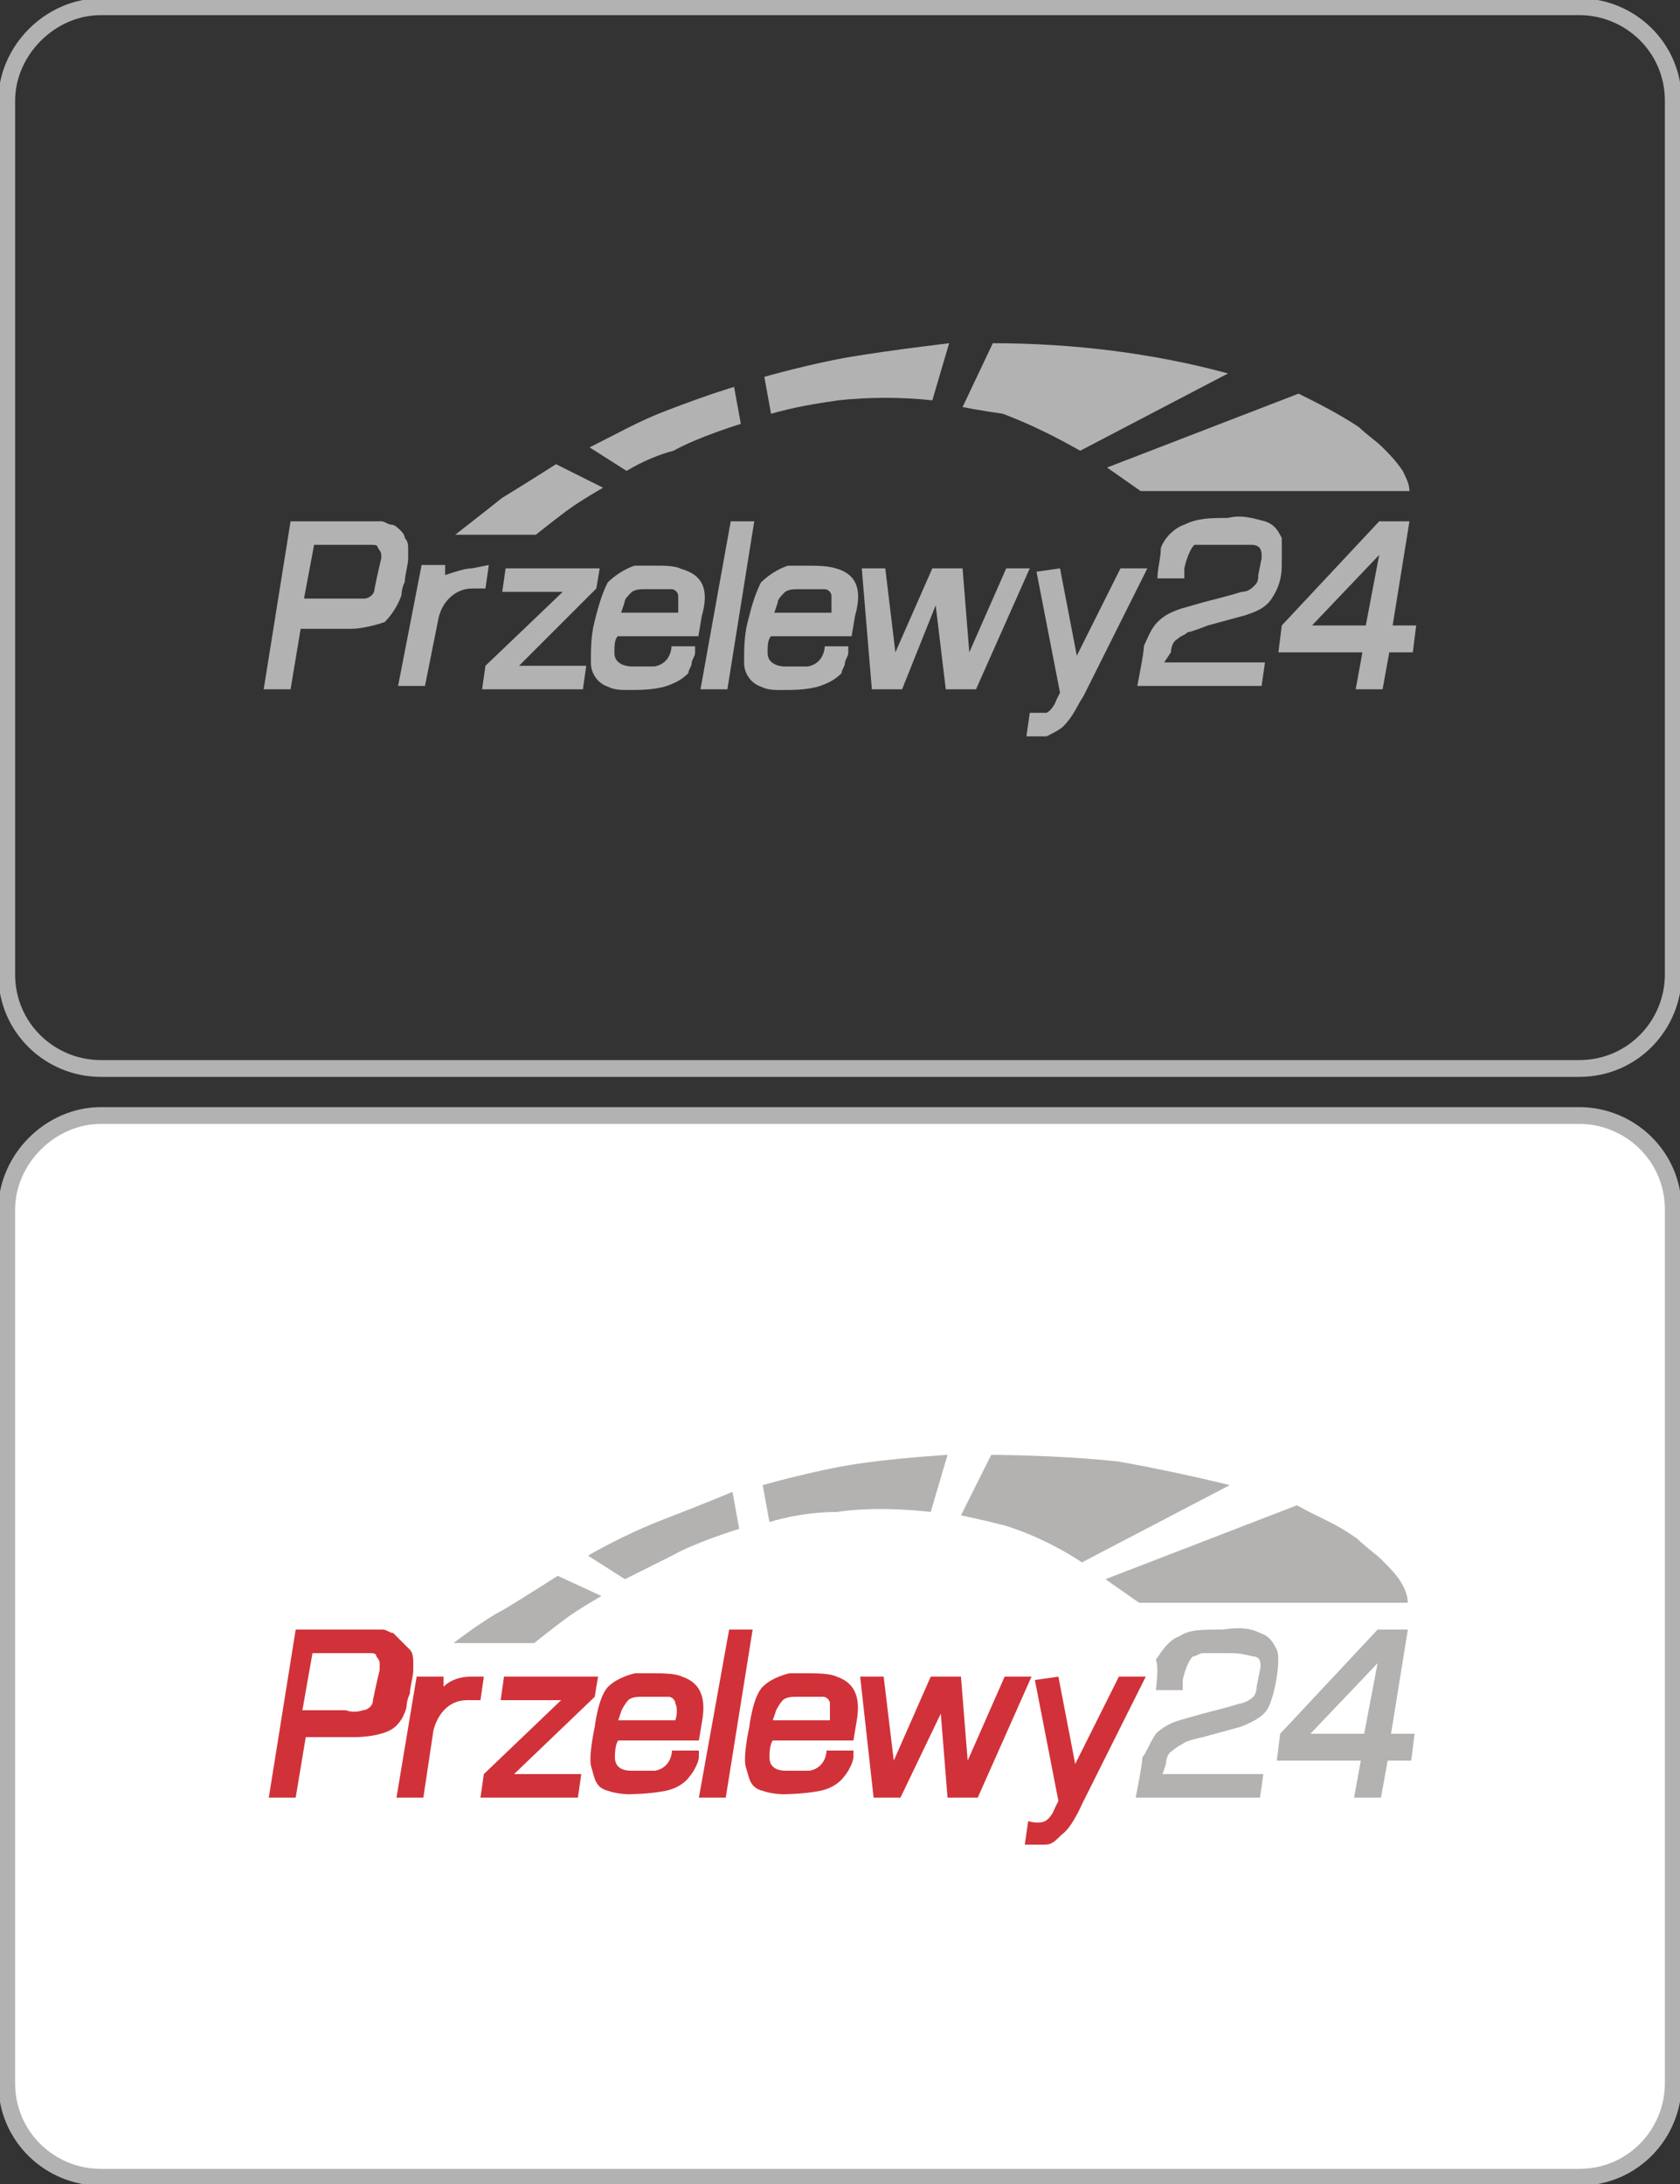 <?xml version="1.0" encoding="utf-8"?>
<!-- Generator: Adobe Illustrator 28.0.0, SVG Export Plug-In . SVG Version: 6.00 Build 0)  -->
<svg version="1.1" id="Warstwa_1" xmlns="http://www.w3.org/2000/svg" xmlns:xlink="http://www.w3.org/1999/xlink" x="0px" y="0px"
	 viewBox="0 0 50 65" style="enable-background:new 0 0 50 65;" xml:space="preserve">
<rect x="0" y="0" width="50" height="65" fill="#333333" stroke="none"/>
<style type="text/css">
	.st0{fill:none;}
	.st1{fill:none;stroke:#B2B2B2;stroke-width:0.5;}
	.st2{fill-rule:evenodd;clip-rule:evenodd;fill:#B2B2B2;}
	.st3{fill:#B2B2B2;}
	.st4{fill:#FFFFFF;stroke:#B2B2B2;stroke-width:0.5;}
	.st5{fill:#D13239;}
	.st6{fill:#B3B2B1;}
</style>
<g id="przelewy24" transform="translate(-483 -10013)">
	<g id="Rectangle_1607" transform="translate(483 10013)">
		<path class="st0" d="M3,0h44c1.7,0,3,1.3,3,3v26c0,1.7-1.3,3-3,3H3c-1.7,0-3-1.3-3-3V3C0,1.3,1.3,0,3,0z"/>
		<path class="st1" d="M3,0.2h44c1.5,0,2.8,1.2,2.8,2.8v26c0,1.5-1.2,2.8-2.8,2.8H3c-1.5,0-2.8-1.2-2.8-2.8V3C0.2,1.5,1.5,0.2,3,0.2
			z"/>
	</g>
	<g id="przelewy24-2" transform="translate(490.848 10023.215)">
		<path id="Path_1131" class="st2" d="M7.2,6.7H10L9.9,7.3L7.6,9.6h2l-0.1,0.7h-3l0.1-0.7l2.3-2.2H7.1L7.2,6.7L7.2,6.7z"/>
		<path id="Path_1132" class="st2" d="M4.1,5.6C4,5.5,3.9,5.4,3.8,5.4c-0.1,0-0.2-0.1-0.3-0.1s-0.2,0-0.4,0C3,5.3,3,5.3,3,5.3H0.8
			l-0.8,5h0.8l0.3-1.8h1.5c0.3,0,0.7-0.1,1-0.2C3.8,8.1,4,7.8,4.1,7.5c0,0,0-0.2,0.1-0.4c0-0.2,0.1-0.5,0.1-0.7c0-0.1,0-0.1,0-0.1
			V6.2c0-0.2,0-0.3-0.1-0.4C4.2,5.7,4.1,5.6,4.1,5.6L4.1,5.6z M3.5,6.4c0,0-0.1,0.4-0.2,0.9c0,0.2-0.2,0.3-0.3,0.3
			c-0.2,0-0.4,0-0.5,0H1.2L1.5,6h1.1h0.2c0.1,0,0.3,0,0.4,0c0.1,0,0.2,0,0.2,0.1c0,0,0.1,0.1,0.1,0.2C3.5,6.3,3.5,6.4,3.5,6.4
			L3.5,6.4z"/>
		<path id="Path_1133" class="st2" d="M13.9,5.3h0.7l-0.8,5H13L13.9,5.3L13.9,5.3z"/>
		<path id="Path_1134" class="st2" d="M17.8,6.7h0.7l0.3,2.5l1.1-2.5h0.9L21,9.2l1.1-2.5h0.7l-1.6,3.6h-0.9L20,7.8l-1,2.5h-0.9
			L17.8,6.7L17.8,6.7z"/>
		<g id="Group_1387" transform="translate(9.738 6.62)">
			<path id="Path_1135" class="st3" d="M2.7,0.1C2.5,0,2.2,0,1.9,0C1.7,0,1.5,0,1.3,0C1,0.1,0.7,0.3,0.5,0.5
				C0.3,0.9,0.2,1.3,0.1,1.7S0,2.5,0,2.9c0,0.3,0.2,0.6,0.5,0.7c0.2,0.1,0.4,0.1,0.6,0.1c0.4,0,0.7,0,1.1-0.1
				c0.3-0.1,0.5-0.2,0.7-0.4C2.9,3.1,3,3,3,2.9s0.1-0.2,0.1-0.3V2.4H2.4c0,0,0,0.5-0.5,0.6C1.7,3,1.5,3,1.2,3c0,0-0.5,0-0.5-0.4l0,0
				c0-0.2,0-0.4,0.1-0.5h2.4l0.1-0.6C3.5,0.8,3.4,0.3,2.7,0.1z M2.6,1.4H0.9L1,1.1C1,1,1.1,0.9,1.2,0.8s0.3-0.1,0.4-0.1
				c0.3,0,0.5,0,0.8,0c0.1,0,0.2,0.1,0.2,0.2C2.6,1.1,2.6,1.2,2.6,1.4L2.6,1.4z"/>
			<path id="Path_1136" class="st3" d="M0.8,2.6L0.8,2.6C0.7,2.7,0.8,2.6,0.8,2.6z"/>
		</g>
		<g id="Group_1388" transform="translate(14.298 6.621)">
			<path id="Path_1137" class="st3" d="M0.8,2.6L0.8,2.6C0.7,2.7,0.8,2.6,0.8,2.6z"/>
			<path id="Path_1138" class="st3" d="M2.8,0.1C2.5,0,2.2,0,1.9,0C1.7,0,1.5,0,1.3,0C1,0.1,0.7,0.3,0.5,0.5
				C0.3,0.9,0.2,1.3,0.1,1.7S0,2.5,0,2.9c0,0.3,0.2,0.6,0.5,0.7c0.2,0.1,0.4,0.1,0.6,0.1c0.4,0,0.7,0,1.1-0.1
				c0.3-0.1,0.5-0.2,0.7-0.4C2.9,3.1,3,3,3,2.9s0.1-0.2,0.1-0.3V2.4H2.4c0,0,0,0.5-0.5,0.6C1.7,3,1.5,3,1.2,3c0,0-0.5,0-0.5-0.4l0,0
				c0-0.2,0-0.4,0.1-0.5h2.4l0.1-0.6C3.5,0.8,3.4,0.3,2.8,0.1z M2.6,1.4H0.9L1,1.1C1,1,1.1,0.9,1.2,0.8s0.3-0.1,0.4-0.1
				c0.3,0,0.5,0,0.8,0c0.1,0,0.2,0.1,0.2,0.2C2.6,1.1,2.6,1.2,2.6,1.4L2.6,1.4z"/>
		</g>
		<path id="Path_1139" class="st2" d="M23.7,6.7l0.5,2.6l1.3-2.6h0.8l-1.9,3.8c-0.2,0.3-0.3,0.6-0.6,0.9c-0.1,0.1-0.3,0.2-0.5,0.3
			c-0.1,0-0.3,0-0.4,0h-0.2l0.1-0.7c0.2,0,0.3,0,0.5,0c0.2-0.1,0.3-0.4,0.3-0.4l0.1-0.2L23,6.8L23.7,6.7z"/>
		<path id="Path_1140" class="st2" d="M26.6,7h0.8V6.7c0,0,0.1-0.5,0.3-0.7c0,0,0.1,0,0.2,0c0.2,0,0.4,0,0.7,0c0.3,0,0.4,0,0.8,0
			c0.2,0,0.3,0.1,0.3,0.3c0,0,0,0,0,0.1l-0.1,0.5c0,0.1,0,0.2-0.1,0.3c-0.1,0.1-0.2,0.2-0.4,0.2C28.8,7.5,28,7.7,28,7.7l-0.7,0.2
			C27,8,26.8,8.1,26.6,8.3c-0.2,0.2-0.3,0.5-0.4,0.7c0,0.2-0.2,1.2-0.2,1.2h3.7l0.1-0.7h-3L27,9.2c0,0,0-0.3,0.2-0.4
			c0.1-0.1,0.2-0.1,0.3-0.2c0.1,0,0.6-0.2,0.6-0.2l1.1-0.3C29.5,8,29.8,7.9,30,7.6s0.3-0.6,0.3-1c0-0.3,0-0.5,0-0.8
			c-0.1-0.2-0.2-0.4-0.5-0.5c-0.4-0.1-0.7-0.2-1.1-0.1c-0.5,0-0.9,0-1.3,0.2c-0.3,0.1-0.6,0.4-0.7,0.7C26.7,6.4,26.6,6.7,26.6,7
			L26.6,7z"/>
		<path id="Path_1141" class="st2" d="M33.6,8.4l0.5-3.1h-0.9l-2.9,3.1l-0.1,0.8h2.5l-0.2,1.1h0.8l0.2-1.1h0.7l0.1-0.8H33.6z
			 M32.8,8.4h-1.6l2-2.1L32.8,8.4z"/>
		<path id="Path_1142" class="st2" d="M5.7,5.7h2.4c0,0,0.5-0.4,0.9-0.7s1.1-0.7,1.1-0.7L8.7,3.6c0,0-1.1,0.7-1.6,1
			C6.6,5,5.7,5.7,5.7,5.7L5.7,5.7z"/>
		<path id="Path_1143" class="st2" d="M10.8,3.8L9.7,3.1C10.5,2.7,11.2,2.3,12,2c1.3-0.5,2-0.7,2-0.7l0.2,1.1c0,0-1.3,0.4-2,0.8
			C11.8,3.3,11.3,3.5,10.8,3.8L10.8,3.8z"/>
		<path id="Path_1144" class="st2" d="M15.1,2.1L14.9,1c0,0,1.4-0.4,2.6-0.6S20.4,0,20.4,0l-0.5,1.7c-0.9-0.1-1.9-0.1-2.8,0
			C16.4,1.8,15.8,1.9,15.1,2.1L15.1,2.1z"/>
		<path id="Path_1145" class="st2" d="M20.8,1.9L21.7,0c2.4,0,4.8,0.3,7,0.9l-4.4,2.3c-0.7-0.4-1.5-0.8-2.3-1.1
			C21.3,2,20.8,1.9,20.8,1.9L20.8,1.9z"/>
		<path id="Path_1146" class="st2" d="M25.1,3.7l1,0.7h8c0-0.2-0.1-0.4-0.2-0.6c-0.2-0.3-0.4-0.5-0.6-0.7c-0.2-0.2-0.5-0.4-0.7-0.6
			c-0.6-0.4-1.2-0.7-1.8-1L25.1,3.7L25.1,3.7z"/>
		<path id="Path_1147" class="st3" d="M6.2,6.7C6,6.7,5.7,6.8,5.4,6.9V6.6H4.7L4,10.2h0.8l0.4-2c0.1-0.5,0.5-0.9,1-0.9h0.4l0.1-0.7
			L6.2,6.7z"/>
	</g>
</g>
<g id="przelewy24_00000183240354154959454170000005651020503071976345_" transform="translate(-483 -10013)">
	<g id="Rectangle_1607_00000077302874553063192900000007082307537779641775_" transform="translate(483 10013)">
		<path class="st0" d="M3,33h44c1.7,0,3,1.3,3,3v26c0,1.7-1.3,3-3,3H3c-1.7,0-3-1.3-3-3V36C0,34.3,1.3,33,3,33z"/>
		<path class="st4" d="M3,33.2h44c1.5,0,2.8,1.2,2.8,2.8v26c0,1.5-1.2,2.8-2.8,2.8H3c-1.5,0-2.8-1.2-2.8-2.8V36
			C0.2,34.5,1.5,33.2,3,33.2z"/>
	</g>
	<g>
		<polygon class="st5" points="498,10062.9 500.8,10062.9 500.7,10063.5 498.3,10065.8 500.3,10065.8 500.2,10066.5 497.3,10066.5 
			497.4,10065.8 499.7,10063.6 497.9,10063.6 		"/>
		<path class="st5" d="M494.9,10061.8c-0.1-0.1-0.1-0.1-0.2-0.2c-0.1,0-0.2-0.1-0.3-0.1c-0.1,0-0.3,0-0.4,0c-0.1,0-0.1,0-0.1,0h-1.2
			h-0.9l-0.8,5h0.8l0.3-1.8l1.5,0c0,0,0.6,0,1-0.2c0.4-0.2,0.5-0.7,0.5-0.7s0-0.2,0.1-0.4c0-0.2,0.1-0.5,0.1-0.7c0-0.1,0-0.1,0-0.1
			s0-0.1,0-0.1c0-0.1,0-0.3-0.1-0.4C495,10061.9,494.9,10061.8,494.9,10061.8z M494.3,10062.7c0,0-0.1,0.4-0.2,0.9
			c0,0.2-0.2,0.3-0.3,0.3c-0.3,0.1-0.5,0-0.5,0l-1.3,0l0.3-1.7l1.1,0c0,0,0.1,0,0.2,0c0.1,0,0.3,0,0.4,0c0.1,0,0.2,0,0.2,0.1
			c0,0,0.1,0.1,0.1,0.2C494.3,10062.6,494.3,10062.7,494.3,10062.7z"/>
		<polygon class="st5" points="504.7,10061.5 505.4,10061.5 504.6,10066.5 503.8,10066.5 		"/>
		<polygon class="st5" points="508.6,10062.9 509.3,10062.9 509.6,10065.4 510.7,10062.9 511.6,10062.9 511.8,10065.4 
			512.9,10062.9 513.7,10062.9 512.1,10066.5 511.2,10066.5 511,10064 509.8,10066.5 509,10066.5 		"/>
		<g>
			<path class="st5" d="M503.3,10062.9c-0.2-0.1-0.6-0.1-0.9-0.1c-0.3,0-0.4,0-0.5,0c0,0-0.5,0.1-0.8,0.4s-0.4,1.2-0.4,1.2
				s-0.2,0.9-0.1,1.2c0.1,0.3,0.1,0.6,0.5,0.7c0.3,0.1,0.6,0.1,0.6,0.1s0.6,0,1.1-0.1c0.5-0.1,0.7-0.4,0.7-0.4s0.1-0.1,0.2-0.3
				s0.1-0.3,0.1-0.3l0-0.2h-0.8c0,0,0,0.5-0.5,0.6c-0.4,0-0.6,0-0.7,0c-0.1,0-0.5,0-0.5-0.4c0,0,0,0,0,0c0-0.4,0.1-0.5,0.1-0.5
				l2.4,0l0.1-0.6C504,10063.6,503.9,10063.1,503.3,10062.9z M503.1,10064.2h-1.7l0.1-0.3c0,0,0.1-0.2,0.2-0.3s0.3-0.1,0.4-0.1
				c0.1,0,0.5,0,0.8,0c0.1,0,0.2,0.1,0.2,0.2C503.2,10063.9,503.1,10064.2,503.1,10064.2z"/>
			<path class="st5" d="M501.3,10065.5C501.3,10065.5,501.3,10065.5,501.3,10065.5C501.3,10065.5,501.3,10065.5,501.3,10065.5z"/>
		</g>
		<g>
			<path class="st5" d="M505.8,10065.5C505.8,10065.5,505.8,10065.5,505.8,10065.5C505.8,10065.5,505.8,10065.5,505.8,10065.5z"/>
			<path class="st5" d="M507.9,10062.9c-0.2-0.1-0.6-0.1-0.9-0.1c-0.3,0-0.4,0-0.5,0c0,0-0.5,0.1-0.8,0.4s-0.4,1.2-0.4,1.2
				s-0.2,0.9-0.1,1.2c0.1,0.3,0.1,0.6,0.5,0.7c0.3,0.1,0.6,0.1,0.6,0.1s0.6,0,1.1-0.1c0.5-0.1,0.7-0.4,0.7-0.4s0.1-0.1,0.2-0.3
				s0.1-0.3,0.1-0.3l0-0.2h-0.8c0,0,0,0.5-0.5,0.6c-0.4,0-0.6,0-0.7,0c-0.1,0-0.5,0-0.5-0.4c0,0,0,0,0,0c0-0.4,0.1-0.5,0.1-0.5
				l2.4,0l0.1-0.6C508.6,10063.6,508.5,10063.1,507.9,10062.9z M507.7,10064.2H506l0.1-0.3c0,0,0.1-0.2,0.2-0.3s0.3-0.1,0.4-0.1
				c0.1,0,0.5,0,0.8,0c0.1,0,0.2,0.1,0.2,0.2C507.7,10063.9,507.7,10064.2,507.7,10064.2z"/>
		</g>
		<path class="st5" d="M514.5,10062.9l0.5,2.6l1.3-2.6l0.8,0l-1.9,3.8c0,0-0.3,0.7-0.6,0.9c-0.2,0.2-0.3,0.3-0.5,0.3
			c-0.2,0-0.3,0-0.4,0l-0.2,0l0.1-0.7c0,0,0.3,0.1,0.5,0c0.2-0.1,0.3-0.4,0.3-0.4l0.1-0.2l-0.7-3.6L514.5,10062.9L514.5,10062.9z"/>
		<path class="st6" d="M517.4,10063.3h0.8l0-0.3c0,0,0.1-0.5,0.3-0.7c0.1,0,0.2-0.1,0.3-0.1c0.2,0,0.5,0,0.7,0c0.3,0,0.4,0,0.8,0.1
			c0.3,0,0.2,0.4,0.2,0.4l-0.1,0.5c0,0,0,0.2-0.1,0.3c-0.1,0.1-0.3,0.2-0.4,0.2c-0.3,0.1-1.1,0.3-1.1,0.3l-0.7,0.2
			c0,0-0.4,0.1-0.7,0.4c-0.2,0.3-0.3,0.6-0.4,0.7c0,0.2-0.2,1.2-0.2,1.2h3.7l0.1-0.7l-3,0l0.1-0.3c0,0,0-0.3,0.2-0.4
			c0,0,0.1-0.1,0.3-0.2c0.1-0.1,0.6-0.2,0.6-0.2l1.1-0.3c0,0,0.6-0.2,0.8-0.5c0.2-0.3,0.3-1,0.3-1s0.1-0.6,0-0.8
			c-0.1-0.2-0.2-0.4-0.5-0.5c-0.2-0.1-0.5-0.2-1.1-0.1c-0.7,0-1,0-1.3,0.2c-0.3,0.1-0.5,0.4-0.7,0.7
			C517.5,10062.6,517.4,10063.3,517.4,10063.3L517.4,10063.3z"/>
		<path class="st6" d="M524.4,10064.6l0.5-3.1H524l-2.9,3.1l-0.1,0.8h2.5l-0.2,1.1h0.8l0.2-1.1h0.7l0.1-0.8H524.4z M523.6,10064.6
			H522l2-2.1L523.6,10064.6z"/>
		<path class="st6" d="M496.5,10061.9h2.4c0,0,0.5-0.4,0.9-0.7c0.4-0.3,1.1-0.7,1.1-0.7l-1.3-0.6c0,0-1.1,0.7-1.6,1
			C497.4,10061.2,496.5,10061.9,496.5,10061.9L496.5,10061.9z"/>
		<path class="st6" d="M501.6,10060l-1.1-0.7c0,0,1-0.6,2.3-1.1c1.3-0.5,2-0.8,2-0.8l0.2,1.1c0,0-1.3,0.4-2,0.8
			C502.4,10059.6,501.6,10060,501.6,10060L501.6,10060z"/>
		<path class="st6" d="M505.9,10058.3l-0.2-1.1c0,0,1.4-0.4,2.6-0.6s2.9-0.3,2.9-0.3l-0.5,1.7c0,0-1.5-0.2-2.8,0
			C506.8,10058,505.9,10058.3,505.9,10058.3L505.9,10058.3z"/>
		<path class="st6" d="M511.6,10058.1l0.9-1.8c0,0,2,0,3.8,0.2c1.7,0.3,3.3,0.7,3.3,0.7l-4.4,2.3c0,0-1-0.7-2.3-1.1
			C512.1,10058.2,511.6,10058.1,511.6,10058.1L511.6,10058.1z"/>
		<path class="st6" d="M515.9,10060l1,0.7h8c0,0,0-0.3-0.2-0.6c-0.1-0.2-0.4-0.5-0.6-0.7c-0.1-0.1-0.5-0.4-0.7-0.6
			c-0.7-0.5-1.1-0.6-1.8-1L515.9,10060L515.9,10060z"/>
		<path class="st5" d="M497,10062.9c-0.3,0-0.6,0.1-0.8,0.3l0-0.3h-0.8l-0.6,3.6h0.8l0.3-2c0.1-0.4,0.4-0.9,1-0.9h0.4l0.1-0.7H497
			L497,10062.9z"/>
	</g>
</g>
</svg>
